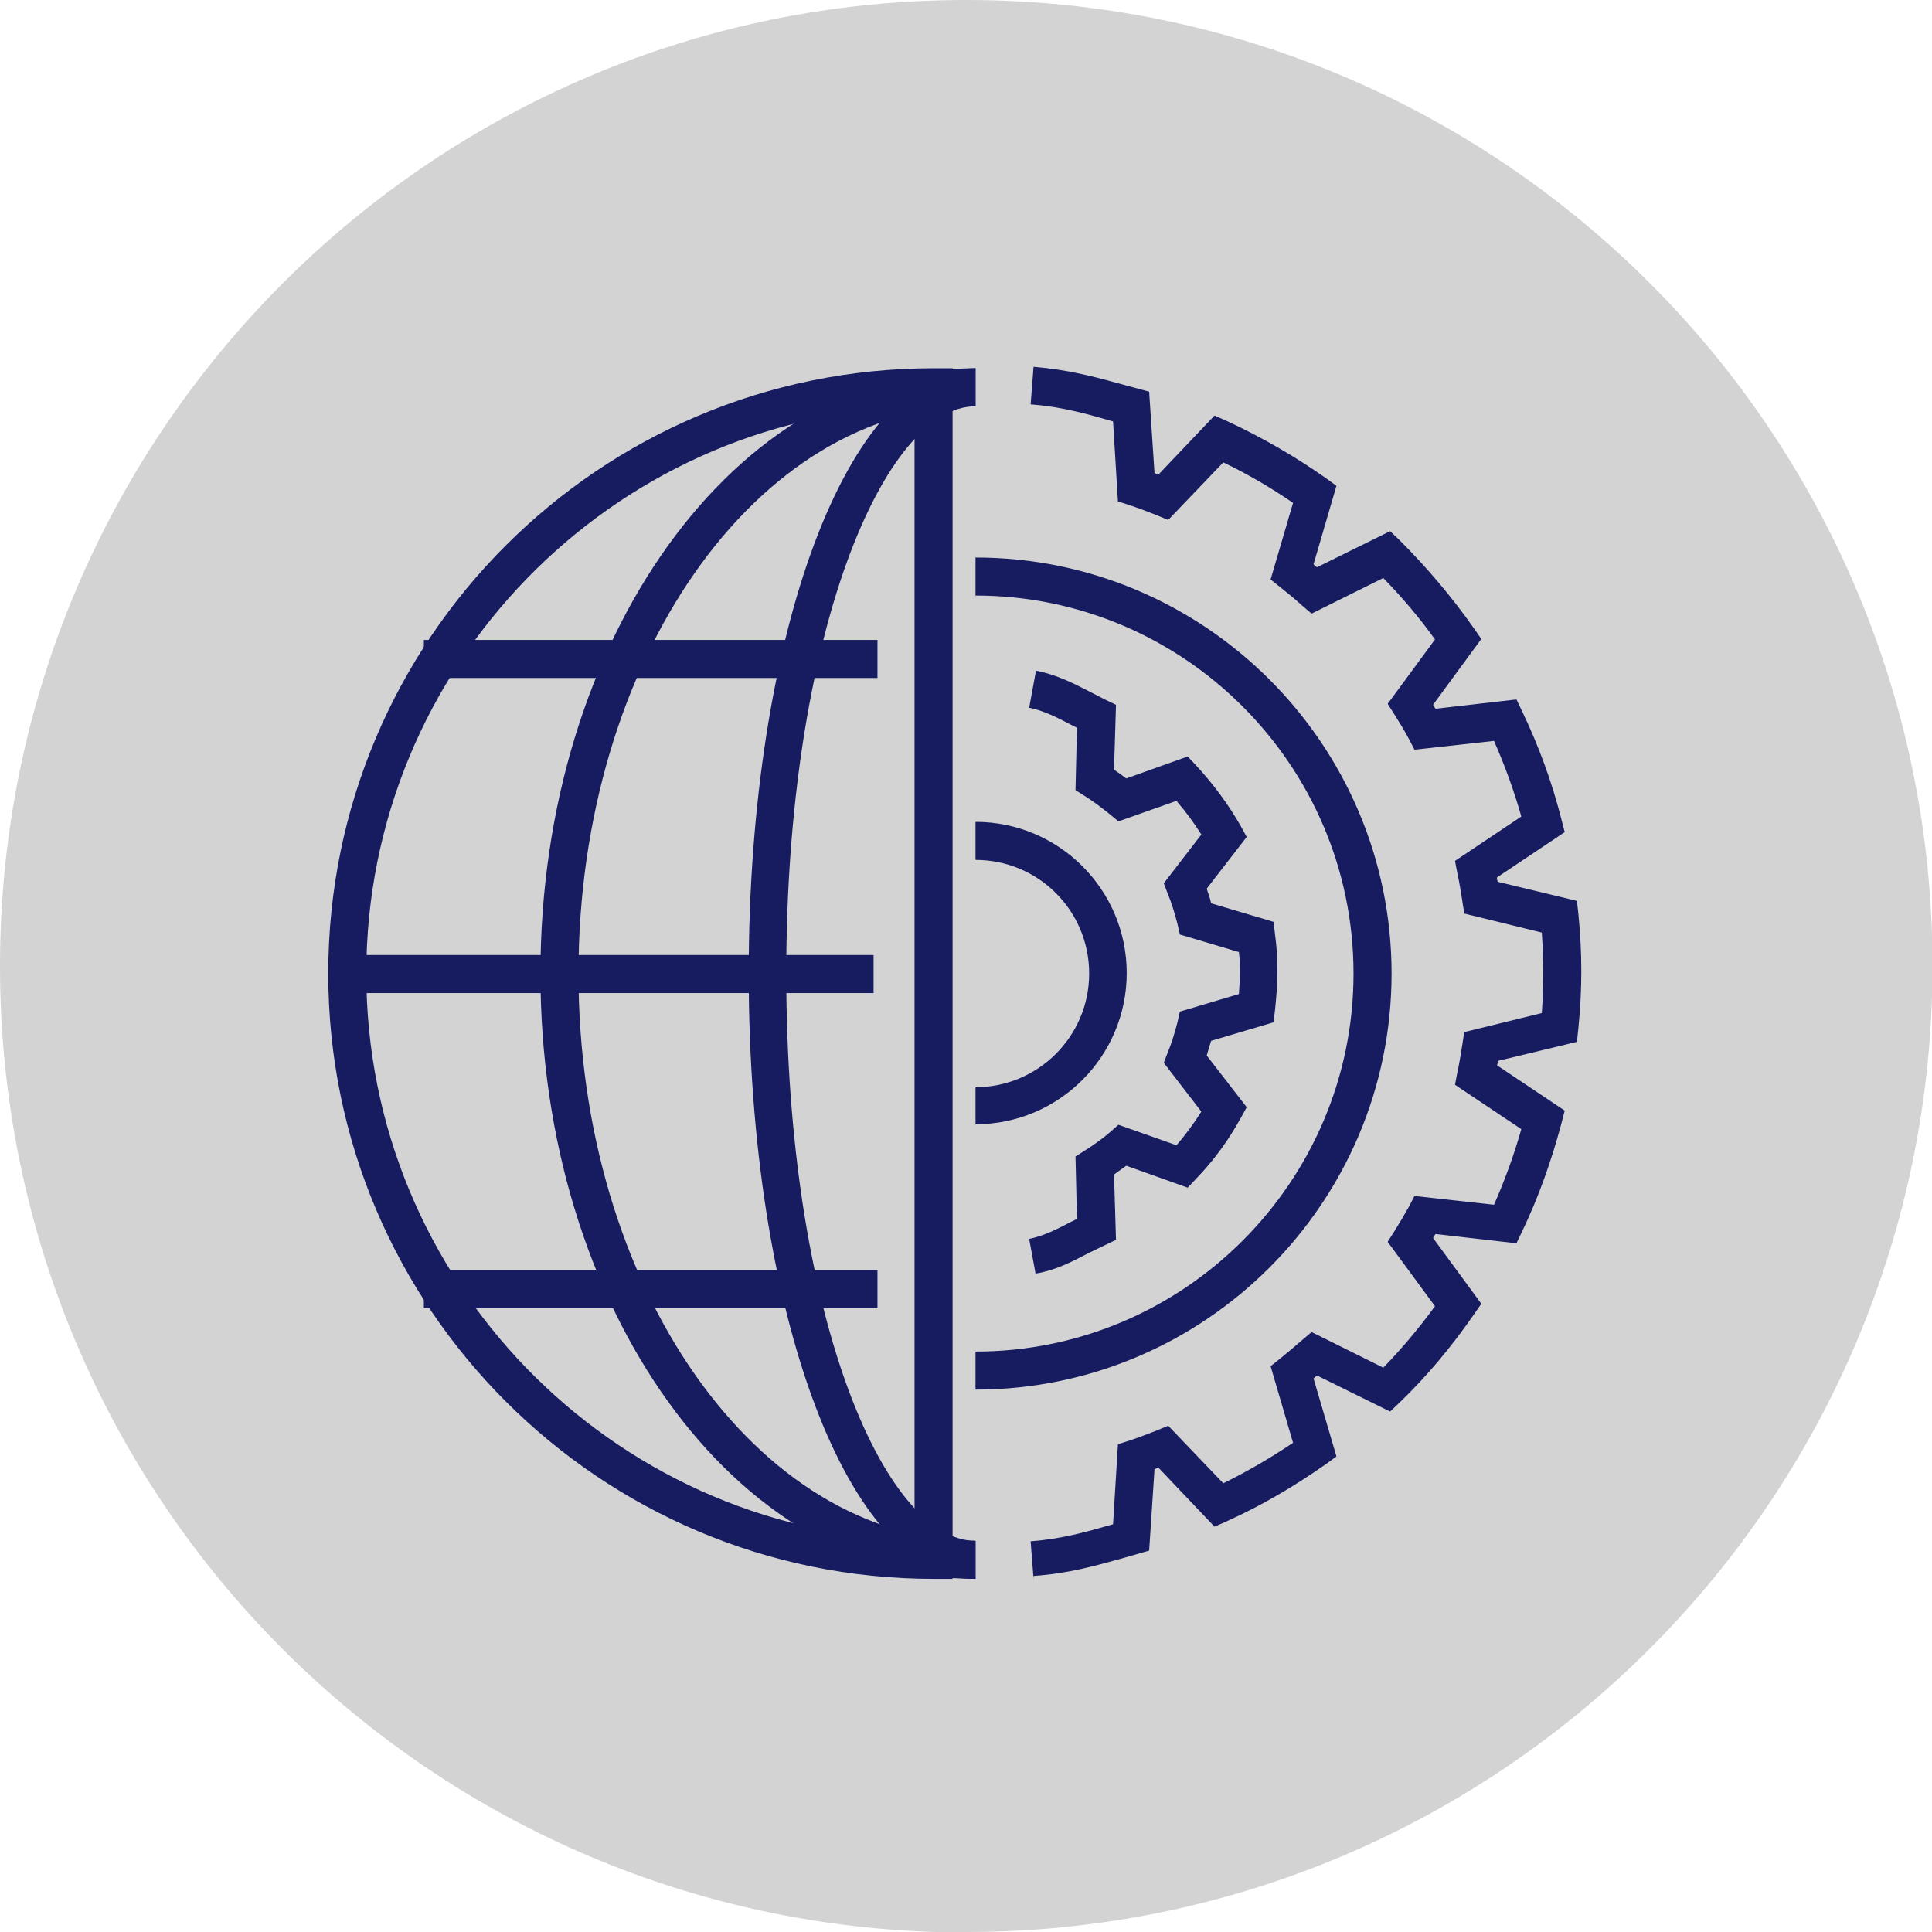 <?xml version="1.0" encoding="UTF-8"?>
<svg xmlns="http://www.w3.org/2000/svg" viewBox="0 0 39.61 39.61">
  <defs>
    <style>
      .cls-1 {
        fill: #171c61;
      }

      .cls-1, .cls-2 {
        stroke-width: 0px;
      }

      .cls-3 {
        isolation: isolate;
      }

      .cls-2 {
        fill: #d3d3d4;
        mix-blend-mode: multiply;
      }
    </style>
  </defs>
  <g class="cls-3">
    <g id="_レイヤー_2" data-name="レイヤー 2">
      <g id="_レイヤー_1-2" data-name="レイヤー 1">
        <g>
          <g>
            <path class="cls-2" d="M19.81,39.61c10.94,0,19.81-8.87,19.81-19.81S30.75,0,19.81,0,0,8.87,0,19.81s8.87,19.81,19.81,19.81"/>
            <path class="cls-1" d="M18.75,8.34c-6.23.2-11.24,5.34-11.24,11.62s5.01,11.42,11.24,11.62V8.34ZM19.53,32.37h-.39c-6.84,0-12.41-5.56-12.41-12.41s5.56-12.41,12.41-12.41h.39v24.81Z"/>
          </g>
          <rect class="cls-1" x="8.69" y="13.12" width="9.3" height=".78"/>
          <rect class="cls-1" x="8.69" y="26.04" width="9.3" height=".78"/>
          <rect class="cls-1" x="7.06" y="19.58" width="10.85" height=".78"/>
          <g>
            <path class="cls-1" d="M21.19,32.37l-.06-.77c.63-.05,1.1-.18,1.69-.35l.1-1.64.25-.08c.18-.06.36-.13.54-.2l.24-.1,1.13,1.18c.49-.24.97-.52,1.43-.83l-.46-1.57.2-.16c.15-.12.29-.24.44-.37l.2-.17,1.47.73c.38-.39.74-.82,1.06-1.26l-.97-1.32.14-.22c.1-.16.2-.33.29-.49l.12-.23,1.63.18c.22-.5.41-1.02.56-1.55l-1.36-.91.05-.26c.04-.18.07-.37.1-.56l.04-.26,1.59-.39c.02-.28.03-.56.03-.83s-.01-.54-.03-.82l-1.59-.39-.04-.26c-.03-.19-.06-.38-.1-.56l-.05-.26,1.36-.91c-.15-.53-.34-1.05-.56-1.55l-1.63.18-.12-.23c-.09-.17-.19-.33-.29-.49l-.14-.22.97-1.32c-.32-.45-.68-.87-1.06-1.26l-1.47.73-.2-.17c-.14-.13-.29-.25-.44-.37l-.2-.16.46-1.57c-.45-.31-.93-.59-1.43-.83l-1.13,1.18-.24-.1c-.18-.07-.36-.14-.54-.2l-.25-.08-.1-1.64c-.59-.17-1.06-.3-1.69-.35l.06-.77c.71.06,1.24.2,1.85.37l.52.14.11,1.67s.06.02.08.03l1.15-1.21.25.11c.71.33,1.39.72,2.03,1.17l.22.16-.47,1.61s.04.04.07.06l1.5-.74.2.19c.55.55,1.06,1.15,1.51,1.79l.16.23-.99,1.35s.03.05.05.08l1.66-.19.12.25c.34.71.61,1.45.8,2.2l.07.27-1.39.93s0,.06.02.09l1.62.39.03.27c.04.4.06.79.06,1.17s-.02.77-.06,1.17l-.03.28-1.62.39s0,.06-.02.09l1.39.93-.07.27c-.2.75-.46,1.49-.8,2.2l-.12.25-1.66-.19s-.03.05-.05.08l.99,1.35-.16.23c-.45.65-.95,1.25-1.51,1.79l-.2.19-1.5-.74s-.04.04-.07.06l.47,1.6-.22.16c-.64.45-1.32.85-2.03,1.17l-.25.11-1.15-1.21s-.06.02-.08.03l-.11,1.67-.52.15c-.61.17-1.14.32-1.85.37"/>
            <path class="cls-1" d="M21.24,26.16l-.14-.76c.3-.06.57-.2.86-.35.04-.02.08-.04.12-.06l-.03-1.28.19-.12c.19-.12.37-.25.52-.38l.17-.15,1.19.42c.19-.22.36-.45.51-.69l-.77-1,.08-.21c.08-.19.14-.39.2-.62l.05-.22,1.21-.36c.01-.15.02-.29.02-.43s0-.28-.02-.43l-1.21-.36-.05-.22c-.06-.23-.12-.43-.2-.62l-.08-.21.77-1c-.15-.24-.32-.47-.51-.69l-1.19.42-.17-.14c-.16-.13-.33-.26-.52-.38l-.19-.12.03-1.28s-.08-.04-.12-.06c-.29-.15-.56-.29-.86-.35l.14-.76c.41.08.75.25,1.08.42.11.06.22.11.33.17l.23.11-.04,1.33c.09.06.17.12.25.18l1.26-.45.17.18c.36.39.67.81.92,1.25l.12.22-.82,1.06c.03.1.07.19.09.3l1.28.38.03.25c.04.29.05.54.05.78s-.02.49-.05.78l-.03.25-1.28.38c-.03.1-.06.2-.09.3l.82,1.06-.12.22c-.25.45-.55.87-.92,1.25l-.17.18-1.26-.45c-.08.06-.17.12-.25.18l.04,1.34-.23.11c-.11.05-.22.11-.33.16-.33.17-.66.35-1.08.42"/>
            <path class="cls-1" d="M20,32.37c-2.61,0-4.65-5.45-4.65-12.41s2.04-12.41,4.65-12.41v.78c-1.87,0-3.88,4.67-3.88,11.63s2,11.63,3.88,11.63v.78Z"/>
            <path class="cls-1" d="M20,32.37c-4.92,0-8.92-5.56-8.92-12.41s4-12.41,8.92-12.41v.78c-4.49,0-8.14,5.22-8.14,11.63s3.65,11.63,8.14,11.63v.78Z"/>
            <path class="cls-1" d="M20,23.07v-.78c1.28,0,2.33-1.04,2.33-2.33s-1.04-2.33-2.33-2.33v-.78c1.71,0,3.1,1.39,3.1,3.1s-1.39,3.1-3.1,3.1"/>
            <path class="cls-1" d="M20,28.49v-.78c4.27,0,7.75-3.48,7.75-7.75s-3.48-7.75-7.75-7.75v-.78c4.7,0,8.53,3.83,8.53,8.53s-3.83,8.53-8.53,8.53"/>
          </g>
        </g>
      </g>
    </g>
  </g>
</svg>